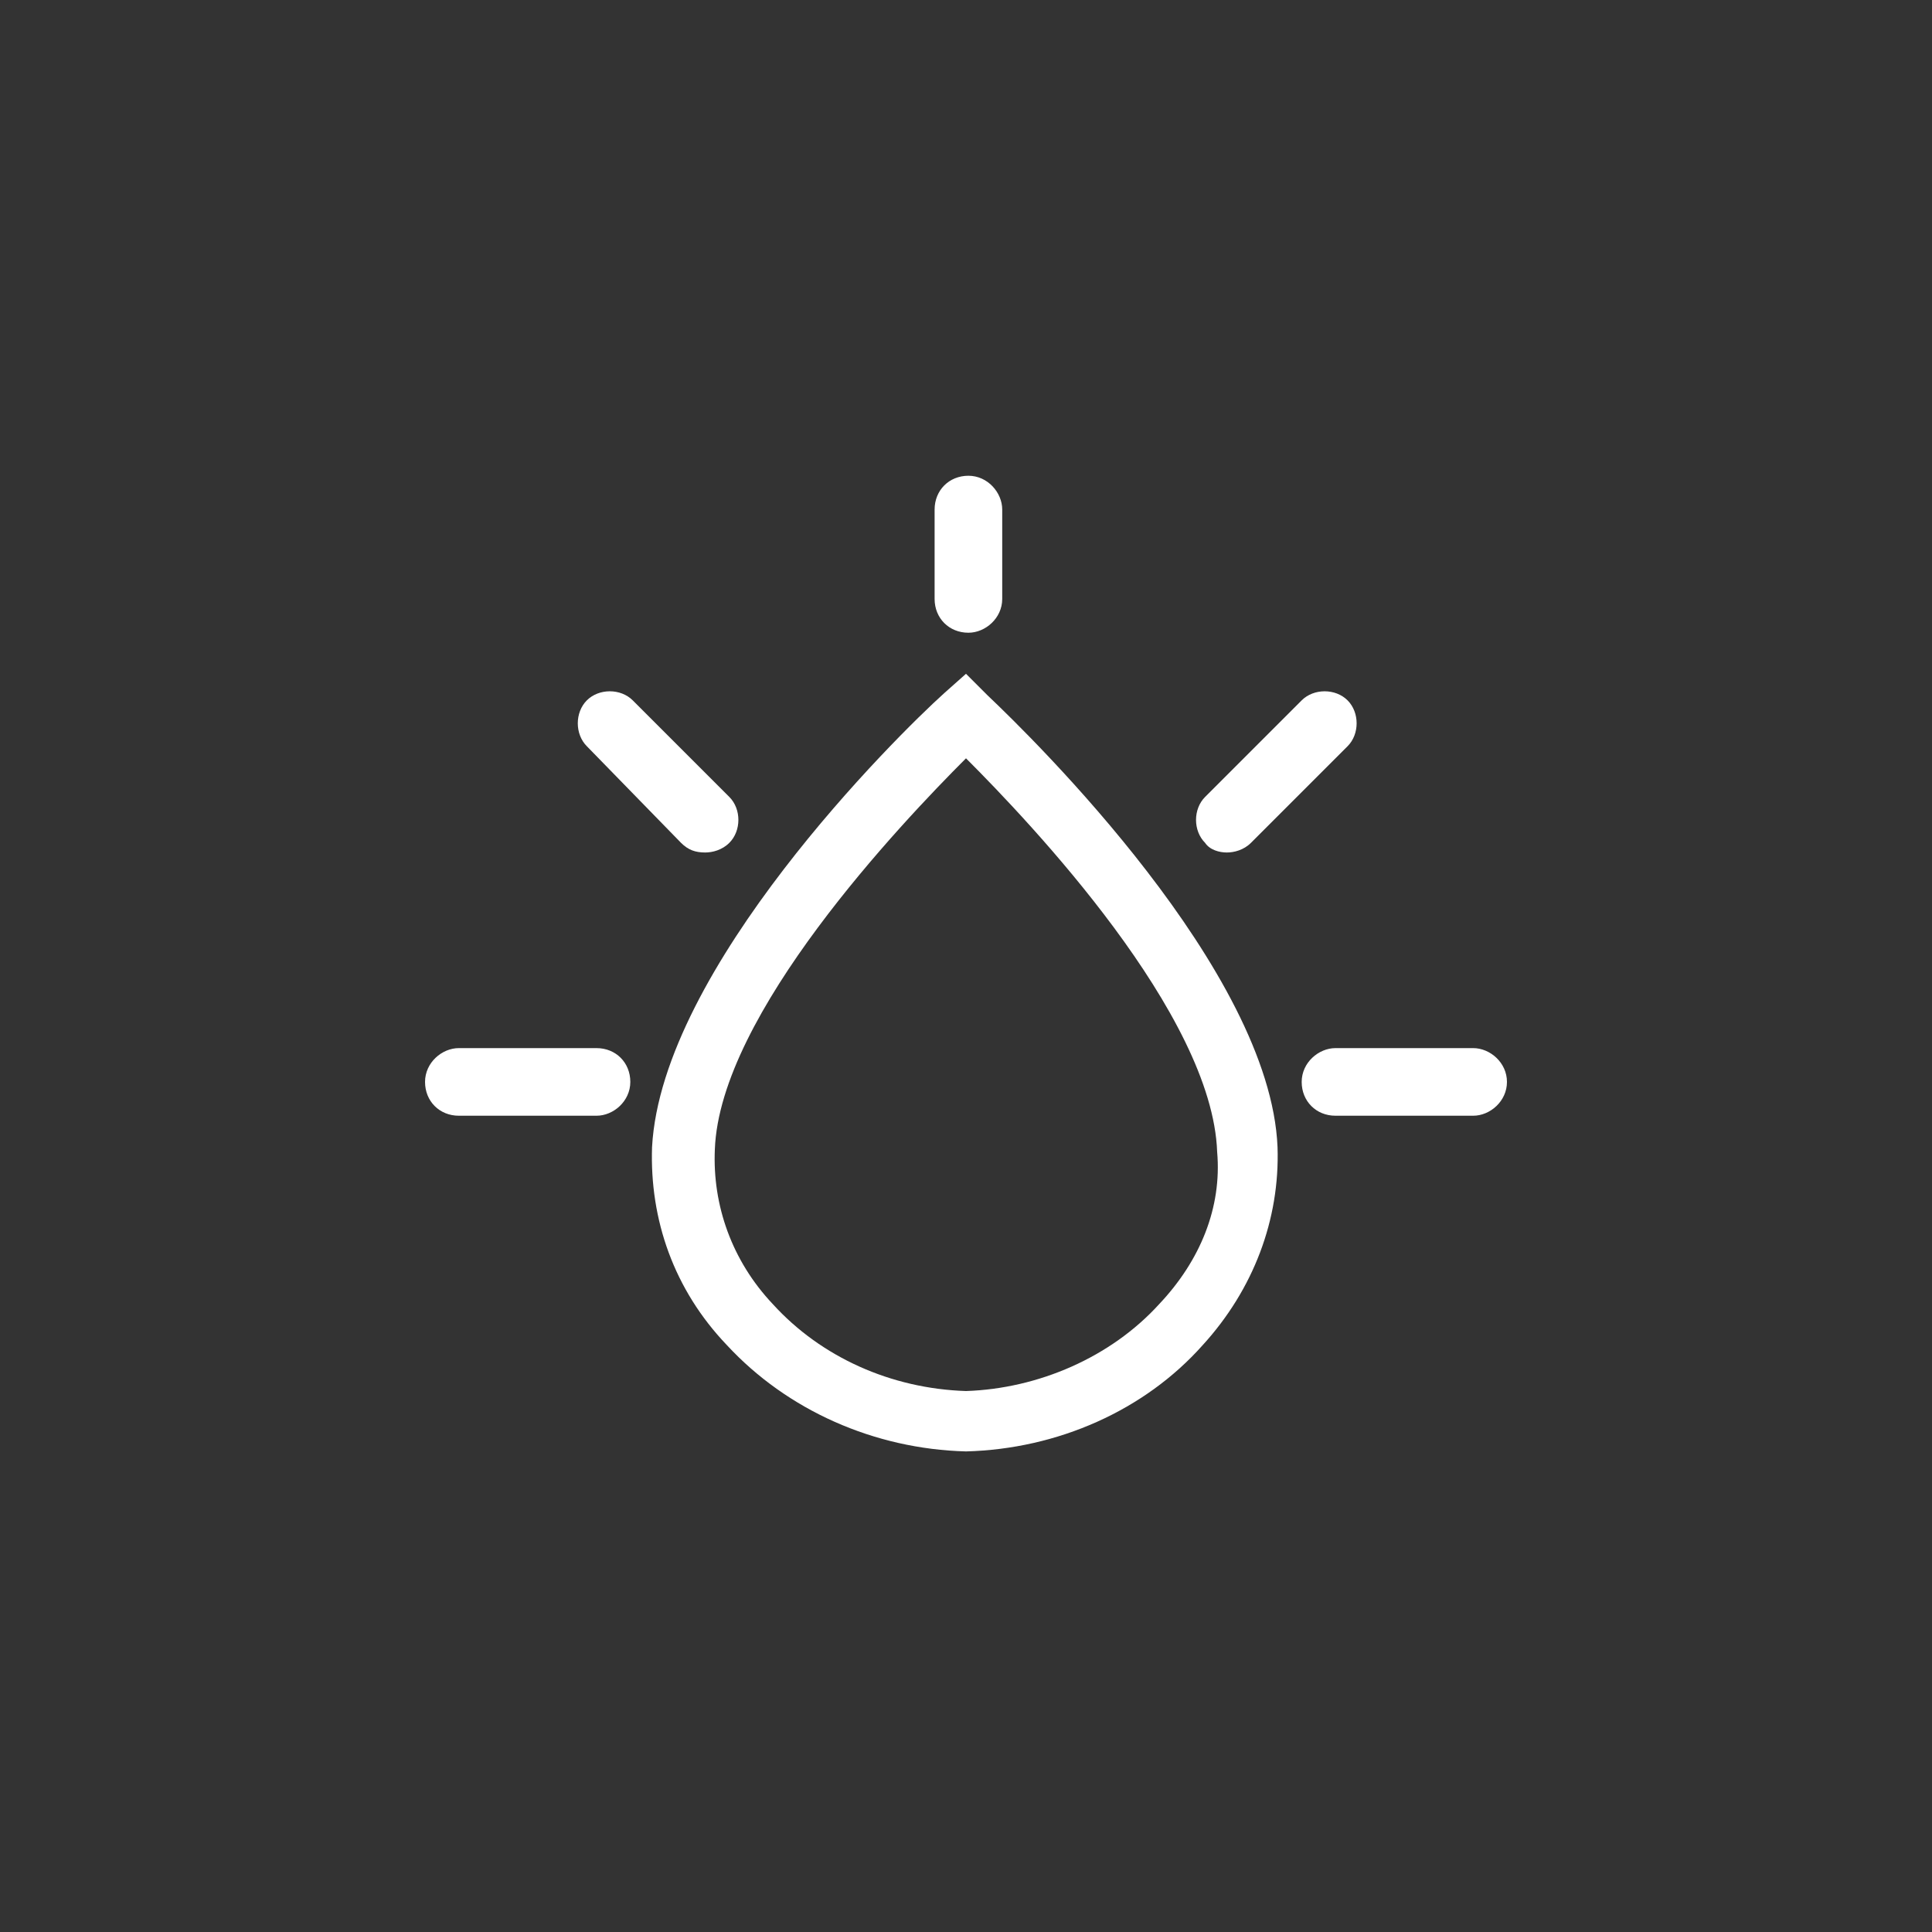 <?xml version="1.0" encoding="utf-8"?>
<!-- Generator: Adobe Illustrator 25.2.1, SVG Export Plug-In . SVG Version: 6.00 Build 0)  -->
<svg version="1.1" id="icons" xmlns="http://www.w3.org/2000/svg" xmlns:xlink="http://www.w3.org/1999/xlink" x="0px" y="0px"
	 viewBox="0 0 80 80" style="enable-background:new 0 0 80 80;" xml:space="preserve">
<rect x="0" y="0" width="80" height="80" fill="#333333" stroke="none"/>
<style type="text/css">
	.st0{fill:#FFFFFF;}
	.st1{fill:none;}
</style>
<g>
	<path class="st0" d="M24.7,43.4H19c-0.7,0-1.4,0.6-1.4,1.4s0.6,1.4,1.4,1.4h5.7c0.7,0,1.4-0.6,1.4-1.4S25.5,43.4,24.7,43.4z"/>
	<path class="st0" d="M61,43.4h-5.7c-0.7,0-1.4,0.6-1.4,1.4s0.6,1.4,1.4,1.4H61c0.7,0,1.4-0.6,1.4-1.4S61.7,43.4,61,43.4z"/>
	<path class="st0" d="M50.8,35.3c0.3,0,0.7-0.1,1-0.4l4-4c0.5-0.5,0.5-1.4,0-1.9s-1.4-0.5-1.9,0l-4,4c-0.5,0.5-0.5,1.4,0,1.9
		C50.1,35.2,50.5,35.3,50.8,35.3z"/>
	<path class="st0" d="M28.2,34.9c0.3,0.3,0.6,0.4,1,0.4c0.3,0,0.7-0.1,1-0.4c0.5-0.5,0.5-1.4,0-1.9l-4-4c-0.5-0.5-1.4-0.5-1.9,0
		c-0.5,0.5-0.5,1.4,0,1.9L28.2,34.9z"/>
	<path class="st0" d="M40.1,26.2c0.7,0,1.4-0.6,1.4-1.4v-3.7c0-0.7-0.6-1.4-1.4-1.4s-1.4,0.6-1.4,1.4v3.7
		C38.7,25.6,39.3,26.2,40.1,26.2z"/>
	<path class="st0" d="M40.9,28.8L40,27.9l-0.9,0.8c-2,1.8-11.7,11.4-12.1,18.8c-0.1,3,0.9,5.9,3.1,8.2c2.5,2.7,6.1,4.3,9.9,4.4
		c3.8-0.1,7.4-1.7,9.8-4.4c2.1-2.3,3.2-5.2,3.1-8.2C52.6,40.2,42.8,30.6,40.9,28.8z M48,54c-2,2.2-5,3.5-8,3.6
		C36.9,57.5,34,56.2,32,54c-1.7-1.8-2.5-4.1-2.4-6.4C29.8,42,37.3,34.1,40,31.4c2.7,2.7,10.2,10.6,10.4,16.3
		C50.6,50,49.7,52.2,48,54z"/>
</g>
<rect class="st1" width="80" height="80"/>
</svg>
